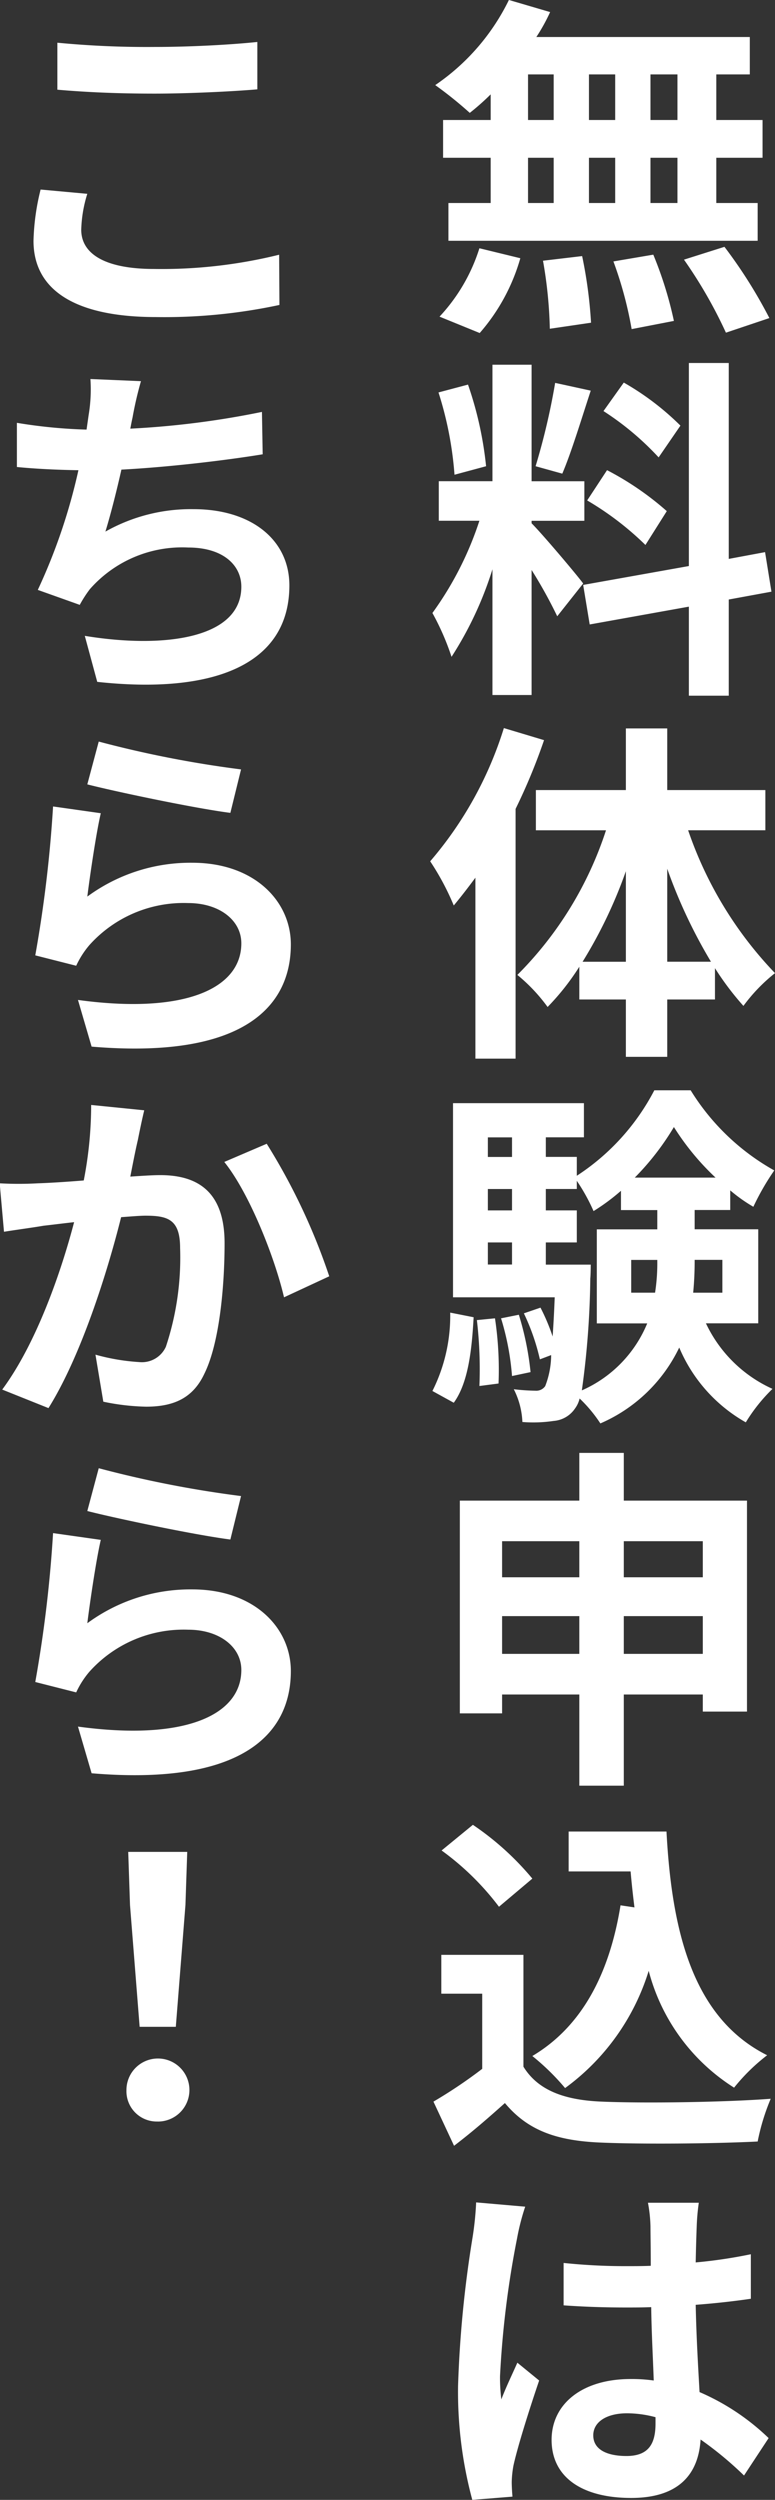 <svg xmlns="http://www.w3.org/2000/svg" width="52.28" height="168.438" viewBox="0 0 52.28 168.438">
  <rect x="0" y="0" width="52.28" height="168.438" fill="#333333" stroke="none"/>
  <defs>
    <style>
      .cls-1 {
        fill: #fff;
        fill-rule: evenodd;
      }
    </style>
  </defs>
  <path id="無料体験申込は_こちらから_" data-name="無料体験申込は こちらから！" class="cls-1" d="M1369.42,440.742h-1.82V437.67h1.82v3.072Zm0,5.593h-1.82v-3.049h1.82v3.049Zm-10.08-3.049h1.73v3.049h-1.73v-3.049Zm5.88,0v3.049h-1.77v-3.049h1.77Zm-1.77-2.544V437.67h1.77v3.072h-1.77Zm-4.11-3.072h1.73v3.072h-1.73V437.67Zm-2.52,3.072h-3.21v2.544h3.21v3.049h-2.85v2.544h20.86v-2.544h-2.79v-3.049h3.12v-2.544h-3.12V437.67h2.26v-2.52h-14.4a12.418,12.418,0,0,0,.93-1.68l-2.78-.816a14.763,14.763,0,0,1-4.97,5.736,26.465,26.465,0,0,1,2.33,1.872,16.444,16.444,0,0,0,1.41-1.248v1.728Zm-0.74,14.353a13.114,13.114,0,0,0,2.74-5.04l-2.76-.672a12,12,0,0,1-2.69,4.608Zm4.27-4.872a29.744,29.744,0,0,1,.46,4.584l2.78-.408a30.561,30.561,0,0,0-.6-4.488Zm4.75,0.048a25.98,25.98,0,0,1,1.23,4.56l2.85-.552a25.823,25.823,0,0,0-1.39-4.464Zm4.76-.12a31.042,31.042,0,0,1,2.83,4.92l2.93-.984a32.623,32.623,0,0,0-3.03-4.8Zm-0.24,11.183a18.224,18.224,0,0,0-3.82-2.9l-1.37,1.92a19.188,19.188,0,0,1,3.72,3.12Zm-6.29,5.041a20.241,20.241,0,0,1,3.93,3l1.44-2.28a19.969,19.969,0,0,0-4.03-2.76Zm-2.16-7.921a45.714,45.714,0,0,1-1.32,5.616l1.8,0.5c0.6-1.393,1.29-3.673,1.92-5.593Zm-4.66,5.616a24.257,24.257,0,0,0-1.22-5.5l-1.99.528a23.938,23.938,0,0,1,1.08,5.545Zm6.55,7.9c-0.5-.672-2.78-3.36-3.48-4.056v-0.168h3.56v-2.664h-3.56V457.23h-2.64v7.849h-3.62v2.664h2.74a22.381,22.381,0,0,1-3.17,6.216,17.1,17.1,0,0,1,1.29,2.953,24.059,24.059,0,0,0,2.76-5.9v8.473h2.64v-8.425a31.3,31.3,0,0,1,1.73,3.12Zm12.7,0.552-0.43-2.664-2.45.456v-13.2h-2.69v13.681l-7.13,1.272,0.44,2.664,6.69-1.2v6h2.69v-6.481Zm-18.05,9.191a25.216,25.216,0,0,1-4.97,8.976,17.4,17.4,0,0,1,1.59,2.977c0.48-.576.98-1.225,1.46-1.873v12.193h2.71V487.158a39.477,39.477,0,0,0,1.92-4.632Zm11.02,15.745V491.19a34.533,34.533,0,0,0,2.95,6.265h-2.95Zm-5.71,0a31.5,31.5,0,0,0,2.92-6.1v6.1h-2.92Zm12.33-8.857v-2.712h-6.62v-4.152h-2.79v4.152h-6.07V488.6h4.73a24.484,24.484,0,0,1-5.98,9.745,11.567,11.567,0,0,1,2.04,2.16,16.465,16.465,0,0,0,2.14-2.712V500h3.14v3.864h2.79V500h3.22v-2.112a19.036,19.036,0,0,0,1.92,2.544,11.474,11.474,0,0,1,2.13-2.208,26.043,26.043,0,0,1-5.86-9.625h5.21Zm-21.02,38.57c0.98-1.344,1.22-3.577,1.34-5.761l-1.58-.312a11.275,11.275,0,0,1-1.2,5.281Zm1.56-5.569a28.435,28.435,0,0,1,.17,4.441l1.29-.168a23.34,23.34,0,0,0-.24-4.393Zm1.63-.12a17.787,17.787,0,0,1,.74,3.889l1.25-.264a19.9,19.9,0,0,0-.79-3.865Zm3.02-3.624v-1.488h2.09v-2.16h-2.09v-1.441h2.09v-0.552a12.723,12.723,0,0,1,1.13,2.041,13.924,13.924,0,0,0,1.85-1.369v1.3h2.45v1.3h-4.08v6.336h3.4a8.44,8.44,0,0,1-4.41,4.513,58.607,58.607,0,0,0,.57-7.537c0.03-.312.03-0.936,0.03-0.936h-3.03Zm-3.91-1.488h1.63v1.488h-1.63v-1.488Zm1.63-3.6v1.441h-1.63v-1.441h1.63Zm0-3.48v1.32h-1.63v-1.32h1.63Zm8.28,2.712a17.769,17.769,0,0,0,2.64-3.408,17.257,17.257,0,0,0,2.81,3.408h-5.45Zm5.91,5.545v2.208h-1.97c0.07-.72.1-1.416,0.1-2.112v-0.1h1.87Zm-6.15,2.208v-2.208h1.76v0.072a12.97,12.97,0,0,1-.15,2.136h-1.61Zm8.57,2.064v-6.336h-4.29v-1.3h2.4v-1.321a10.513,10.513,0,0,0,1.56,1.105,16.9,16.9,0,0,1,1.41-2.449,15.512,15.512,0,0,1-5.64-5.4h-2.45a15.282,15.282,0,0,1-5.23,5.76v-1.272h-2.09v-1.32h2.57v-2.3h-8.83v13.081h6.86c-0.04,1.032-.09,1.92-0.14,2.64a13.414,13.414,0,0,0-.82-1.944l-1.12.384a14.715,14.715,0,0,1,1.08,3.1l0.76-.288a5.847,5.847,0,0,1-.4,2.089,0.726,0.726,0,0,1-.65.312,13.81,13.81,0,0,1-1.47-.1,5.361,5.361,0,0,1,.58,2.208,9.333,9.333,0,0,0,2.11-.072,1.909,1.909,0,0,0,1.44-.84,1.852,1.852,0,0,0,.31-0.672,9.442,9.442,0,0,1,1.4,1.68,10.526,10.526,0,0,0,5.32-5.113,10.452,10.452,0,0,0,4.49,5.041,11.385,11.385,0,0,1,1.8-2.256,9.1,9.1,0,0,1-4.49-4.417h3.53Zm-9.07,22.272v-2.544h5.33v2.544h-5.33Zm-8.21,0v-2.544h5.21v2.544h-5.21Zm5.21-7.585v2.425h-5.21V536.5h5.21Zm8.33,0v2.425h-5.33V536.5h5.33Zm-5.33-2.736V530.55h-3v3.216h-8.06V548.1h2.85v-1.272h5.21v6.145h3v-6.145h5.33v1.152h2.98V533.766h-8.31Zm-0.22,27.264c-0.74,4.585-2.59,8.161-5.95,10.153a15.773,15.773,0,0,1,2.21,2.16,15.388,15.388,0,0,0,5.64-7.9,13.277,13.277,0,0,0,5.76,7.872,12.919,12.919,0,0,1,2.23-2.184c-4.99-2.5-6.43-8.28-6.79-15.073h-6.6v2.688h4.18c0.07,0.816.16,1.632,0.26,2.424Zm-5.95-1.8a19.081,19.081,0,0,0-4.01-3.624l-2.11,1.728a18.248,18.248,0,0,1,3.87,3.792Zm-0.6,5.137h-5.54v2.616h2.76v5.064a32.363,32.363,0,0,1-3.29,2.209l1.39,2.976c1.32-1.008,2.38-1.944,3.43-2.88,1.56,1.872,3.53,2.544,6.48,2.664,2.86,0.12,7.69.072,10.57-.072a14.8,14.8,0,0,1,.88-2.88c-3.19.24-8.59,0.312-11.4,0.192-2.49-.1-4.29-0.745-5.28-2.353v-7.536Zm4.71,32.376c0-.912.91-1.488,2.28-1.488a7.493,7.493,0,0,1,1.92.264v0.432c0,1.416-.51,2.184-1.97,2.184C1364.7,598.135,1363.74,597.727,1363.74,596.743Zm7.12-15.673h-3.43a9.746,9.746,0,0,1,.17,1.584c0,0.5.02,1.488,0.02,2.664-0.55.024-1.12,0.024-1.68,0.024a40.018,40.018,0,0,1-4.2-.216v2.857c1.42,0.1,2.79.144,4.2,0.144,0.56,0,1.13,0,1.71-.024,0.02,1.7.12,3.456,0.17,4.944a10.7,10.7,0,0,0-1.56-.1c-3.27,0-5.33,1.68-5.33,4.1,0,2.521,2.06,3.913,5.37,3.913,3.24,0,4.54-1.632,4.68-3.937a23.782,23.782,0,0,1,2.93,2.425l1.66-2.521a15.6,15.6,0,0,0-4.66-3.1c-0.09-1.632-.21-3.552-0.26-5.88,1.32-.1,2.57-0.24,3.72-0.408v-3a32.815,32.815,0,0,1-3.72.552c0.02-1.056.05-1.944,0.07-2.472A14.537,14.537,0,0,1,1370.86,581.07Zm-11.71.264-3.31-.288a20.857,20.857,0,0,1-.24,2.352,76.838,76.838,0,0,0-.98,10.009,27.961,27.961,0,0,0,.96,7.681l2.71-.216c-0.03-.336-0.05-0.744-0.05-0.984a6.912,6.912,0,0,1,.12-1.128c0.29-1.3,1.06-3.745,1.73-5.713l-1.47-1.2c-0.36.816-.76,1.632-1.08,2.472a11.66,11.66,0,0,1-.09-1.56,64.1,64.1,0,0,1,1.15-9.289A15.566,15.566,0,0,1,1359.15,581.334Zm-31.56-145.8V438.7c1.95,0.168,4.03.264,6.55,0.264,2.28,0,5.26-.144,6.94-0.288v-3.192c-1.85.192-4.58,0.336-6.96,0.336A63.055,63.055,0,0,1,1327.59,435.534Zm2.02,10.177-3.15-.288a15.644,15.644,0,0,0-.48,3.456c0,3.288,2.76,5.136,8.26,5.136a37.015,37.015,0,0,0,8.33-.816l-0.02-3.384a33.049,33.049,0,0,1-8.43.96c-3.46,0-4.92-1.1-4.92-2.64A8.848,8.848,0,0,1,1329.61,445.711Zm3.62,12.623-3.41-.144a10.423,10.423,0,0,1-.12,2.424c-0.04.288-.09,0.624-0.14,0.984a34.3,34.3,0,0,1-4.7-.456v2.976c1.22,0.12,2.64.192,4.15,0.216a38.863,38.863,0,0,1-2.74,8.065l2.83,1.008a8.2,8.2,0,0,1,.68-1.056,8.288,8.288,0,0,1,6.64-2.808c2.36,0,3.58,1.2,3.58,2.64,0,3.528-5.3,4.177-10.56,3.312l0.84,3.1c7.75,0.84,12.96-1.1,12.96-6.5,0-3.072-2.57-5.136-6.46-5.136a11.718,11.718,0,0,0-5.95,1.512c0.36-1.176.75-2.712,1.08-4.177,3.22-.168,7.03-0.624,9.53-1.032l-0.05-2.856a58.637,58.637,0,0,1-8.88,1.128c0.05-.264.1-0.528,0.15-0.744A24.348,24.348,0,0,1,1333.23,458.334Zm-2.85,24.288-0.77,2.88c1.87,0.48,7.22,1.608,9.65,1.92l0.72-2.928A73.394,73.394,0,0,1,1330.38,482.622Zm0.14,4.824-3.22-.456a86.741,86.741,0,0,1-1.2,10.033l2.76,0.7a6.022,6.022,0,0,1,.89-1.392,8.539,8.539,0,0,1,6.67-2.832c2.09,0,3.58,1.152,3.58,2.712,0,3.048-3.82,4.8-11.02,3.816l0.92,3.145c9.98,0.84,13.44-2.52,13.44-6.889,0-2.9-2.45-5.5-6.65-5.5a11.74,11.74,0,0,0-7.08,2.28C1329.78,491.7,1330.21,488.766,1330.52,487.446Zm2.93,20.016-3.58-.36a26.576,26.576,0,0,1-.5,5.088c-1.23.1-2.35,0.168-3.1,0.192a22.951,22.951,0,0,1-2.57,0l0.29,3.265c0.72-.12,1.99-0.288,2.67-0.408,0.45-.048,1.2-0.144,2.06-0.24-0.86,3.288-2.52,8.136-4.85,11.281l3.12,1.248c2.21-3.529,3.99-9.217,4.9-12.865,0.67-.048,1.27-0.1,1.65-0.1,1.52,0,2.33.264,2.33,2.184a19.056,19.056,0,0,1-.96,6.648,1.777,1.777,0,0,1-1.8,1.032,14.067,14.067,0,0,1-2.95-.5l0.53,3.169a15.425,15.425,0,0,0,2.88.336c1.8,0,3.14-.528,3.93-2.208,1.04-2.089,1.37-5.977,1.37-8.809,0-3.457-1.8-4.585-4.34-4.585-0.51,0-1.23.048-2.02,0.1,0.17-.864.34-1.752,0.51-2.472C1333.14,508.854,1333.3,508.086,1333.45,507.462Zm8.26,2.256-2.86,1.224c1.7,2.112,3.41,6.457,4.03,9.121l3.05-1.416A41.855,41.855,0,0,0,1341.71,509.718Zm-11.33,21.864-0.77,2.88c1.87,0.48,7.22,1.608,9.65,1.92l0.72-2.928A73.394,73.394,0,0,1,1330.38,531.582Zm0.14,4.824-3.22-.456a86.741,86.741,0,0,1-1.2,10.033l2.76,0.7a6.022,6.022,0,0,1,.89-1.392,8.539,8.539,0,0,1,6.67-2.832c2.09,0,3.58,1.152,3.58,2.712,0,3.048-3.82,4.8-11.02,3.816l0.92,3.145c9.98,0.84,13.44-2.52,13.44-6.889,0-2.9-2.45-5.5-6.65-5.5a11.74,11.74,0,0,0-7.08,2.28C1329.78,540.655,1330.21,537.726,1330.52,536.406Zm2.62,32.809h2.44l0.65-8.209,0.12-3.576h-3.98l0.12,3.576Zm1.22,6.384a2.124,2.124,0,1,0-2.11-2.112A2.041,2.041,0,0,0,1334.36,575.6Z" transform="translate(-1323.72 -432.656)"/>
</svg>
